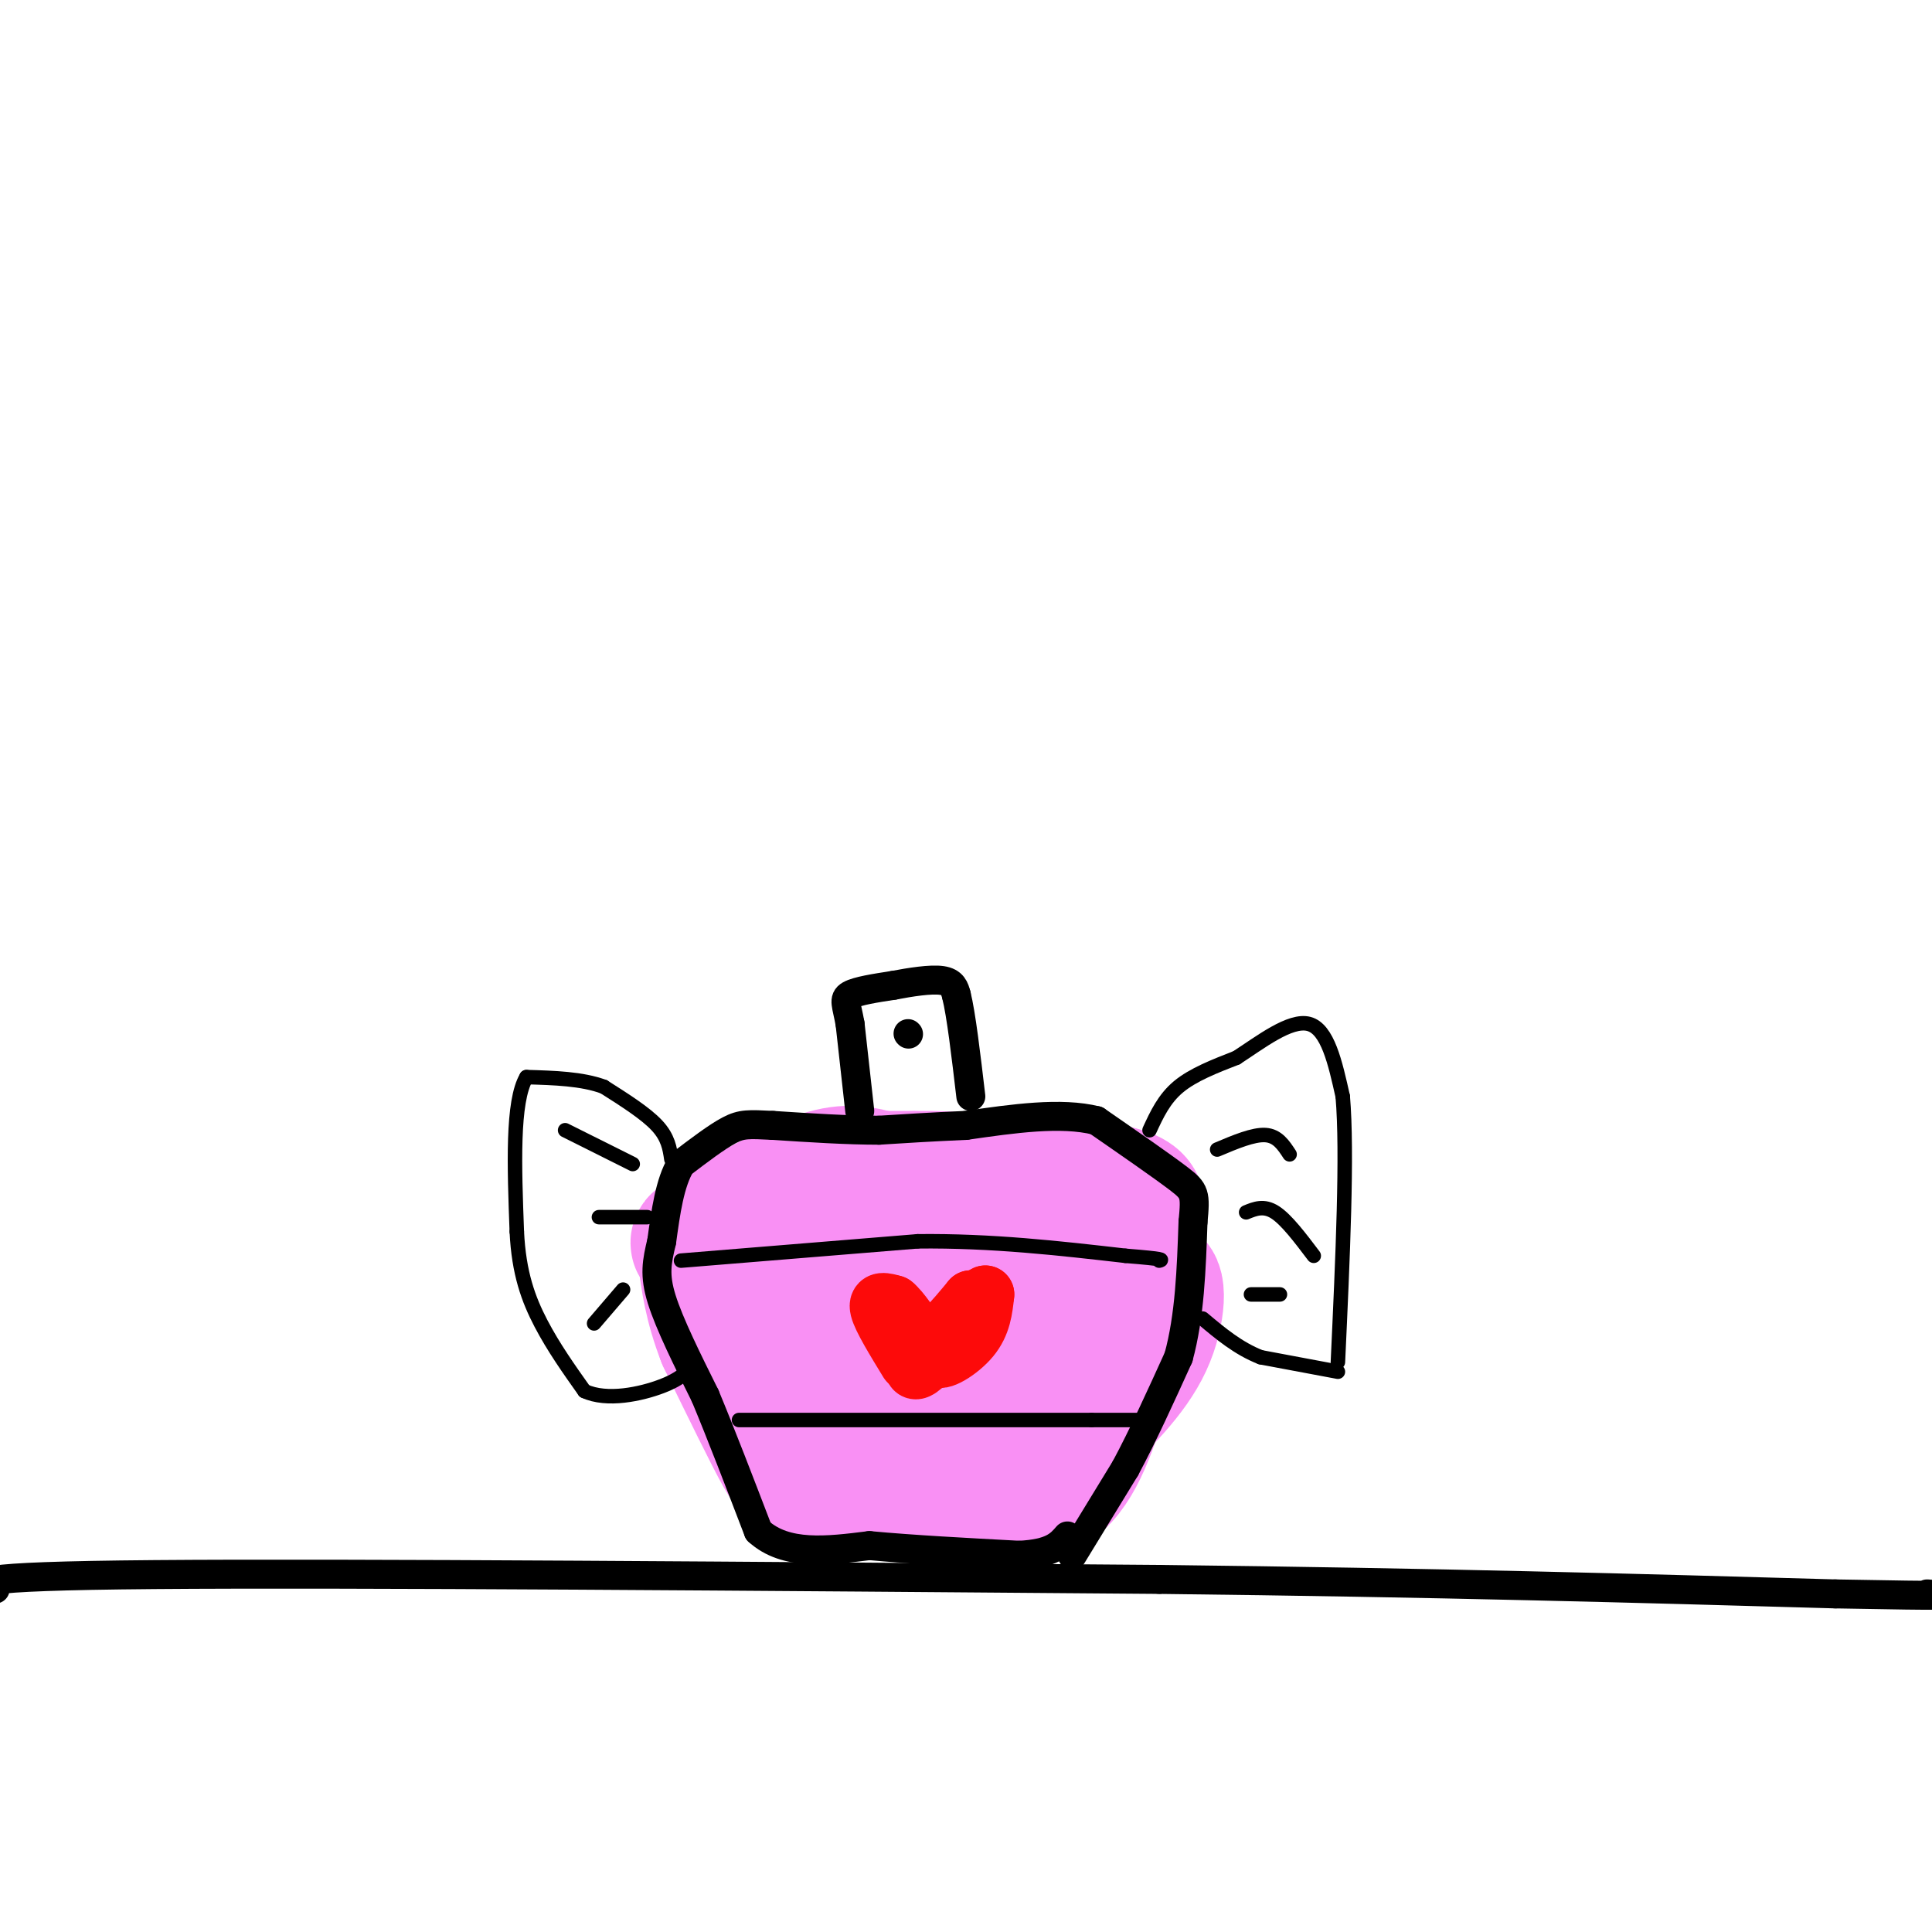 <svg viewBox='0 0 400 400' version='1.1' xmlns='http://www.w3.org/2000/svg' xmlns:xlink='http://www.w3.org/1999/xlink'><g fill='none' stroke='rgb(0,0,0)' stroke-width='6' stroke-linecap='round' stroke-linejoin='round'><path d='M-1,329c-3.583,-1.333 -7.167,-2.667 33,-3c40.167,-0.333 124.083,0.333 208,1'/><path d='M240,327c58.000,0.667 99.000,1.833 140,3'/><path d='M380,330c26.500,0.500 22.750,0.250 19,0'/></g>
<g fill='none' stroke='rgb(249,144,244)' stroke-width='28' stroke-linecap='round' stroke-linejoin='round'><path d='M165,307c0.000,0.000 7.000,0.000 7,0'/><path d='M172,307c5.000,0.000 14.000,0.000 23,0'/><path d='M195,307c7.500,0.167 14.750,0.583 22,1'/><path d='M217,308c5.500,-3.167 8.250,-11.583 11,-20'/><path d='M228,288c3.500,-7.000 6.750,-14.500 10,-22'/><path d='M238,266c2.000,-1.556 2.000,5.556 -1,12c-3.000,6.444 -9.000,12.222 -15,18'/><path d='M222,296c-2.644,3.778 -1.756,4.222 -10,4c-8.244,-0.222 -25.622,-1.111 -43,-2'/><path d='M169,298c-7.667,-0.400 -5.333,-0.400 -6,-3c-0.667,-2.600 -4.333,-7.800 -8,-13'/><path d='M155,282c-1.833,-4.667 -2.417,-9.833 -3,-15'/><path d='M152,267c-0.644,-3.089 -0.756,-3.311 4,-4c4.756,-0.689 14.378,-1.844 24,-3'/><path d='M180,260c6.622,-1.533 11.178,-3.867 18,-4c6.822,-0.133 15.911,1.933 25,4'/><path d='M223,260c3.595,2.048 0.083,5.167 -2,9c-2.083,3.833 -2.738,8.381 -9,10c-6.262,1.619 -18.131,0.310 -30,-1'/><path d='M182,278c-8.333,-2.333 -14.167,-7.667 -20,-13'/><path d='M162,265c-4.333,-3.000 -5.167,-4.000 -6,-5'/><path d='M156,260c-2.095,-0.786 -4.333,-0.250 -3,-2c1.333,-1.750 6.238,-5.786 11,-8c4.762,-2.214 9.381,-2.607 14,-3'/><path d='M178,247c3.289,-1.267 4.511,-2.933 13,-3c8.489,-0.067 24.244,1.467 40,3'/><path d='M231,247c6.933,1.622 4.267,4.178 2,8c-2.267,3.822 -4.133,8.911 -6,14'/><path d='M227,269c-1.333,5.000 -1.667,10.500 -2,16'/><path d='M225,285c0.667,1.022 3.333,-4.422 4,-5c0.667,-0.578 -0.667,3.711 -2,8'/><path d='M227,288c-3.619,3.167 -11.667,7.083 -21,9c-9.333,1.917 -19.952,1.833 -27,0c-7.048,-1.833 -10.524,-5.417 -14,-9'/><path d='M165,288c-4.000,-2.833 -7.000,-5.417 -10,-8'/><path d='M155,280c-0.500,1.667 3.250,9.833 7,18'/><path d='M162,298c1.622,4.533 2.178,6.867 0,3c-2.178,-3.867 -7.089,-13.933 -12,-24'/><path d='M150,277c-2.667,-6.833 -3.333,-11.917 -4,-17'/><path d='M146,260c-1.156,-3.133 -2.044,-2.467 -1,-3c1.044,-0.533 4.022,-2.267 7,-4'/><path d='M152,253c4.556,-2.622 12.444,-7.178 18,-9c5.556,-1.822 8.778,-0.911 12,0'/><path d='M182,244c3.167,0.000 5.083,0.000 7,0'/></g>
<g fill='none' stroke='rgb(0,0,0)' stroke-width='6' stroke-linecap='round' stroke-linejoin='round'><path d='M222,322c0.000,0.000 11.000,-18.000 11,-18'/><path d='M233,304c3.667,-6.833 7.333,-14.917 11,-23'/><path d='M244,281c2.333,-8.500 2.667,-18.250 3,-28'/><path d='M247,253c0.556,-5.822 0.444,-6.378 -3,-9c-3.444,-2.622 -10.222,-7.311 -17,-12'/><path d='M227,232c-7.333,-1.833 -17.167,-0.417 -27,1'/><path d='M200,233c-7.500,0.333 -12.750,0.667 -18,1'/><path d='M182,234c-6.667,0.000 -14.333,-0.500 -22,-1'/><path d='M160,233c-4.978,-0.244 -6.422,-0.356 -9,1c-2.578,1.356 -6.289,4.178 -10,7'/><path d='M141,241c-2.333,3.833 -3.167,9.917 -4,16'/><path d='M137,257c-1.022,4.267 -1.578,6.933 0,12c1.578,5.067 5.289,12.533 9,20'/><path d='M146,289c3.333,8.000 7.167,18.000 11,28'/><path d='M157,317c5.667,5.167 14.333,4.083 23,3'/><path d='M180,320c9.000,0.833 20.000,1.417 31,2'/><path d='M211,322c6.833,-0.333 8.417,-2.167 10,-4'/><path d='M178,230c0.000,0.000 -2.000,-18.000 -2,-18'/><path d='M176,212c-0.711,-4.044 -1.489,-5.156 0,-6c1.489,-0.844 5.244,-1.422 9,-2'/><path d='M185,204c3.489,-0.667 7.711,-1.333 10,-1c2.289,0.333 2.644,1.667 3,3'/><path d='M198,206c1.000,4.000 2.000,12.500 3,21'/><path d='M188,214c0.000,0.000 0.100,0.100 0.1,0.1'/></g>
<g fill='none' stroke='rgb(0,0,0)' stroke-width='3' stroke-linecap='round' stroke-linejoin='round'><path d='M238,234c1.500,-3.250 3.000,-6.500 6,-9c3.000,-2.500 7.500,-4.250 12,-6'/><path d='M256,219c4.889,-3.156 11.111,-8.044 15,-7c3.889,1.044 5.444,8.022 7,15'/><path d='M278,227c1.000,11.667 0.000,33.333 -1,55'/><path d='M277,284c0.000,0.000 -16.000,-3.000 -16,-3'/><path d='M261,281c-4.667,-1.833 -8.333,-4.917 -12,-8'/><path d='M139,240c-0.333,-2.250 -0.667,-4.500 -3,-7c-2.333,-2.500 -6.667,-5.250 -11,-8'/><path d='M125,225c-4.500,-1.667 -10.250,-1.833 -16,-2'/><path d='M109,223c-3.000,5.000 -2.500,18.500 -2,32'/><path d='M107,255c0.400,8.578 2.400,14.022 5,19c2.600,4.978 5.800,9.489 9,14'/><path d='M121,288c4.644,2.178 11.756,0.622 16,-1c4.244,-1.622 5.622,-3.311 7,-5'/><path d='M252,238c3.750,-1.583 7.500,-3.167 10,-3c2.500,0.167 3.750,2.083 5,4'/><path d='M258,251c1.833,-0.750 3.667,-1.500 6,0c2.333,1.500 5.167,5.250 8,9'/><path d='M259,268c0.000,0.000 6.000,0.000 6,0'/><path d='M131,241c0.000,0.000 -14.000,-7.000 -14,-7'/><path d='M134,252c0.000,0.000 -10.000,0.000 -10,0'/><path d='M129,267c0.000,0.000 -6.000,7.000 -6,7'/><path d='M141,261c0.000,0.000 49.000,-4.000 49,-4'/><path d='M190,257c15.333,-0.167 29.167,1.417 43,3'/><path d='M233,260c8.333,0.667 7.667,0.833 7,1'/><path d='M153,294c0.000,0.000 73.000,0.000 73,0'/><path d='M226,294c13.333,0.000 10.167,0.000 7,0'/></g>
<g fill='none' stroke='rgb(253,10,10)' stroke-width='12' stroke-linecap='round' stroke-linejoin='round'><path d='M188,282c-2.750,-4.500 -5.500,-9.000 -6,-11c-0.500,-2.000 1.250,-1.500 3,-1'/><path d='M185,270c1.500,1.167 3.750,4.583 6,8'/><path d='M191,278c2.667,-0.167 6.333,-4.583 10,-9'/><path d='M201,269c0.500,0.500 -3.250,6.250 -7,12'/><path d='M194,281c0.333,1.378 4.667,-1.178 7,-4c2.333,-2.822 2.667,-5.911 3,-9'/><path d='M204,268c-1.500,0.833 -6.750,7.417 -12,14'/><path d='M192,282c-2.500,2.500 -2.750,1.750 -3,1'/></g>
</svg>